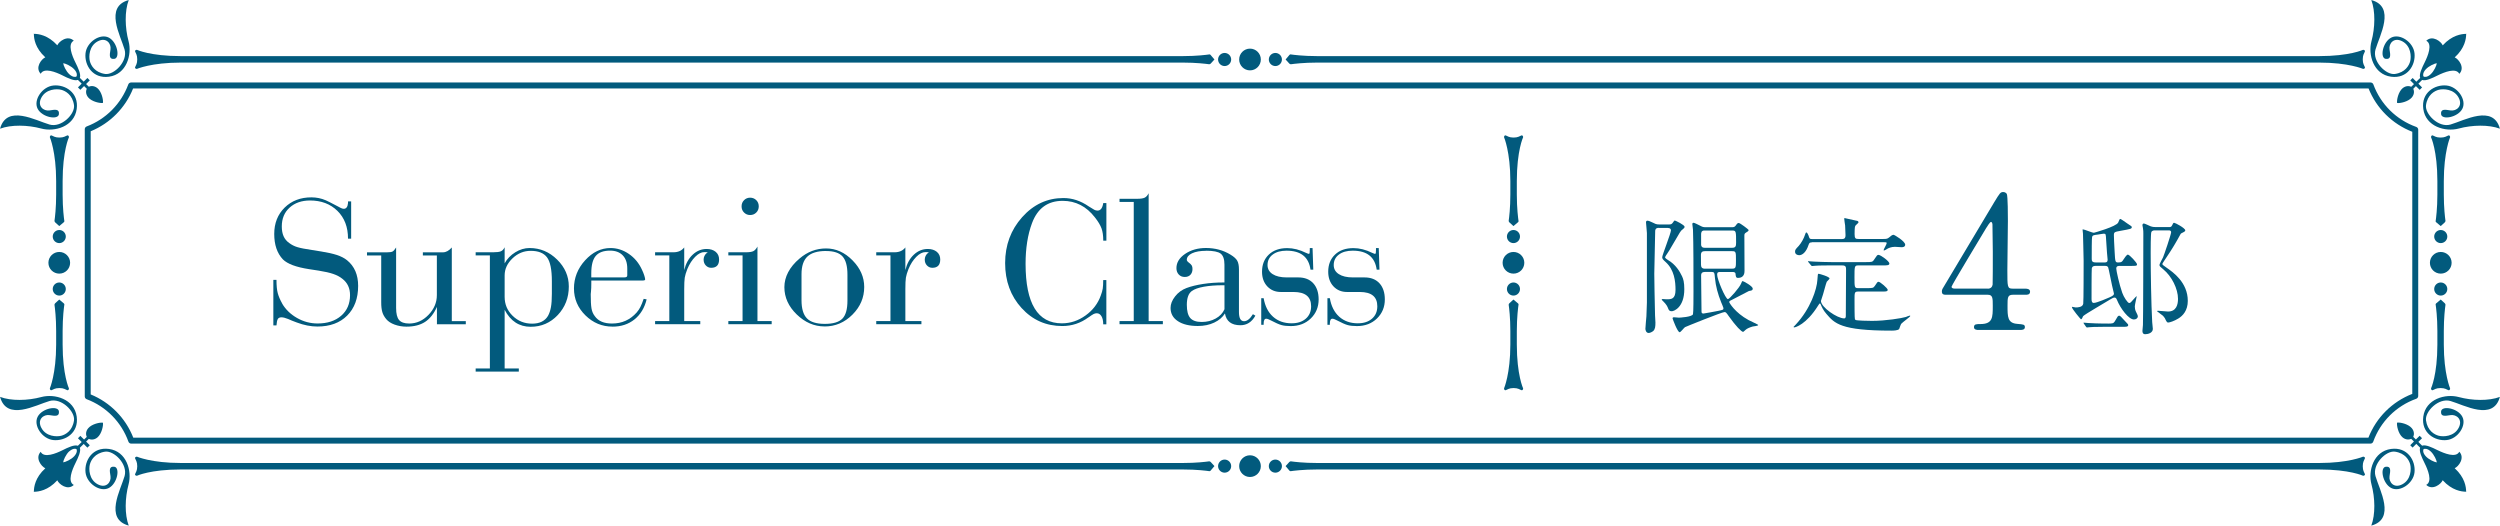 <?xml version="1.0" encoding="UTF-8"?><svg id="_レイヤー_2" xmlns="http://www.w3.org/2000/svg" viewBox="0 0 694.56 146.03"><defs><style>.cls-1{fill:#025a7d;stroke-width:0px;}</style></defs><g id="_レイヤー_1-2"><path class="cls-1" d="M78.4,84.36c.96,1.63,2.33,2.96,4.12,3.98,1.79,1.02,3.7,1.53,5.71,1.53,2.73,0,4.92-.72,6.56-2.15,1.64-1.43,2.46-3.34,2.46-5.73,0-1.94-.72-3.46-2.15-4.55-.68-.55-1.52-.99-2.51-1.33-.99-.34-2.34-.65-4.05-.92l-2.66-.41c-3.59-.55-6.01-1.45-7.28-2.71-1.61-1.71-2.41-4.06-2.41-7.06s.97-5.45,2.9-7.34c1.93-1.89,4.41-2.84,7.42-2.84,1.4,0,2.74.27,4.01.82.48.21,1.56.75,3.24,1.64l.77.41c.38.21.7.31.98.31.69,0,1.08-.53,1.18-1.59v-.46h.87v10.35h-.87c0-3.23-.98-5.8-2.95-7.73-1.96-1.92-4.5-2.88-7.61-2.88-2.32,0-4.21.66-5.66,1.97-1.45,1.31-2.18,3.06-2.18,5.24s.68,3.62,2.05,4.6c.68.51,1.44.9,2.28,1.15.84.26,2.18.52,4.02.79l2.56.41c1.74.27,3.19.6,4.36.97,1.16.38,2.12.87,2.87,1.48,2.05,1.67,3.07,4.04,3.07,7.11,0,3.48-1.02,6.23-3.05,8.26-2.03,2.03-4.79,3.04-8.27,3.04-1.84,0-3.76-.38-5.74-1.13l-1.33-.51-1.08-.46c-.75-.31-1.37-.46-1.84-.46s-.81.15-1,.46c-.19.31-.32.91-.38,1.79h-.87v-12.66h.87c0,1.6.12,2.84.36,3.72.24.88.65,1.84,1.23,2.86Z"/><path class="cls-1" d="M129.43,90.08h-8.04v-4.82c-.85,1.91-1.96,3.3-3.31,4.18-1.35.87-3.07,1.31-5.15,1.31-1.16,0-2.25-.19-3.28-.56-1.02-.37-1.8-.88-2.33-1.51-.53-.63-.9-1.29-1.1-1.97-.21-.68-.31-1.6-.31-2.76v-12.98h-3.95v-.87h5.58c.72,0,1.22-.07,1.51-.22.29-.14.62-.52,1-1.13v16.81c0,1.58.27,2.69.82,3.34.55.65,1.49.98,2.82.98,2.02,0,3.8-.8,5.35-2.4,1.55-1.6,2.33-3.43,2.33-5.49v-11.02h-3.89v-.87h5.58c.85,0,1.67-.45,2.46-1.35v20.46h3.89v.87Z"/><path class="cls-1" d="M144.14,102.37v.87h-11.99v-.87h3.95v-31.41h-3.95v-.87h4.87c.99,0,1.7-.09,2.13-.27.43-.18.78-.55,1.05-1.12v4.46c.68-1.24,1.67-2.26,2.95-3.06,1.28-.79,2.6-1.19,3.97-1.19,2.94,0,5.49,1.07,7.66,3.21,2.17,2.14,3.25,4.63,3.25,7.47,0,3.12-1.02,5.76-3.07,7.94-2.05,2.17-4.56,3.26-7.53,3.26-3.18,0-5.59-1.57-7.23-4.71v16.29h3.95ZM147.83,89.92c2.08,0,3.55-.72,4.41-2.15.38-.68.65-1.49.82-2.41.17-.92.26-2.17.26-3.74v-3.48c0-3.24-.45-5.46-1.36-6.66-.91-1.2-2.42-1.79-4.53-1.79-1.91,0-3.6.7-5.05,2.09-1.45,1.39-2.18,2.97-2.18,4.72v5.97c0,2.08.74,3.84,2.23,5.28,1.49,1.45,3.29,2.17,5.41,2.17Z"/><path class="cls-1" d="M170.17,90.74c-2.9,0-5.41-1.04-7.53-3.13-2.12-2.08-3.18-4.58-3.18-7.48s1.03-5.54,3.1-7.81c2.07-2.27,4.41-3.41,7.05-3.41,1.81,0,3.51.54,5.1,1.63,1.59,1.09,2.81,2.56,3.66,4.43.27.58.49,1.11.64,1.61.15.49.23.84.23,1.04s-.2.31-.61.31h-14.35v.82c0,.89-.03,1.6-.08,2.13-.05.53-.08.81-.08.85,0,1.81.07,3.13.21,3.95.14.82.44,1.54.92,2.15.96,1.37,2.54,2.05,4.77,2.05,2.77,0,5.05-1.02,6.87-3.07.41-.48.75-.98,1.02-1.51.27-.53.58-1.29.92-2.28l.82.15c-.58,2.37-1.71,4.23-3.38,5.57-1.67,1.34-3.71,2.01-6.1,2.01ZM174.27,76.55v-1.95c0-1.57-.42-2.79-1.26-3.66-.84-.87-2.01-1.31-3.51-1.31-1.81,0-3.13.48-3.97,1.45-.84.97-1.26,2.59-1.26,4.86v1.12h9.23c.51,0,.76-.17.76-.51Z"/><path class="cls-1" d="M199.78,72.09c0,1.54-.73,2.31-2.2,2.31-.58,0-1.08-.22-1.49-.65-.41-.43-.61-.98-.61-1.63,0-.35.08-.68.23-1.01.15-.33.38-.61.69-.86l.26-.16-.77-.05h-.21c-.82,0-1.67.43-2.54,1.3s-1.6,2-2.18,3.4c-.38.95-.61,1.76-.72,2.4-.1.65-.15,1.72-.15,3.22v8.84h4.46v.87h-12.55v-.87h3.95v-18.24h-3.95v-.87h5.07c1.33,0,2.34-.45,3.02-1.35v6.3c.44-1.81,1.23-3.24,2.36-4.29,1.13-1.06,2.42-1.58,3.89-1.58,1.02,0,1.85.27,2.49.79.63.53.95,1.24.95,2.13Z"/><path class="cls-1" d="M202.35,70.09h4.85c1,0,1.7-.11,2.11-.32.41-.21.79-.64,1.13-1.27v20.7h3.95v.87h-12.04v-.87h3.95v-18.24h-3.95v-.87ZM208.39,59.74c-.65,0-1.2-.23-1.67-.69s-.69-1.03-.69-1.72.23-1.26.69-1.72c.46-.46,1.02-.69,1.67-.69.68,0,1.26.23,1.72.69s.69,1.03.69,1.72-.23,1.26-.69,1.72c-.46.46-1.03.69-1.72.69Z"/><path class="cls-1" d="M229.09,90.69c-2.87,0-5.45-1.11-7.74-3.33-2.29-2.22-3.43-4.75-3.43-7.58s1.4-5.58,4.2-7.94c2.19-1.88,4.65-2.82,7.38-2.82s5.18,1.1,7.35,3.31c2.17,2.2,3.25,4.67,3.25,7.4,0,2.94-1.09,5.5-3.28,7.69-2.19,2.19-4.77,3.28-7.74,3.28ZM229.5,69.73c-2.36,0-4.08.51-5.18,1.54-1.09,1.02-1.64,2.66-1.64,4.92v7.23c0,2.32.5,4,1.49,5.02s2.65,1.54,4.97,1.54,3.91-.48,4.87-1.43c.96-.96,1.43-2.63,1.43-5.02v-7.23c0-2.36-.45-4.04-1.36-5.05-.91-1.01-2.43-1.51-4.59-1.51Z"/><path class="cls-1" d="M261.22,72.09c0,1.54-.73,2.31-2.2,2.31-.58,0-1.08-.22-1.49-.65-.41-.43-.61-.98-.61-1.63,0-.35.08-.68.23-1.01.15-.33.38-.61.69-.86l.26-.16-.77-.05h-.21c-.82,0-1.67.43-2.54,1.3s-1.6,2-2.18,3.4c-.38.95-.61,1.76-.72,2.4-.1.65-.15,1.72-.15,3.22v8.84h4.46v.87h-12.55v-.87h3.95v-18.24h-3.95v-.87h5.07c1.33,0,2.34-.45,3.02-1.35v6.3c.44-1.81,1.23-3.24,2.36-4.29,1.13-1.06,2.42-1.58,3.89-1.58,1.02,0,1.85.27,2.49.79.63.53.95,1.24.95,2.13Z"/><path class="cls-1" d="M302.41,88.16c-2.19,1.62-4.61,2.42-7.28,2.42-4.51,0-8.28-1.67-11.32-5.01-3.04-3.34-4.56-7.5-4.56-12.48s1.58-9.23,4.74-12.77c3.16-3.53,6.98-5.3,11.45-5.3,2.46,0,4.8.77,7.02,2.31.75.48,1.27.79,1.56.95.29.15.59.23.9.23.85,0,1.38-.7,1.59-2.1h.87v10.45h-.87c0-1.4-.16-2.54-.49-3.43-.33-.89-.93-1.9-1.82-3.02-2.36-3.07-5.35-4.61-8.97-4.61-4.13,0-6.97,2.06-8.51,6.19-1.2,3.21-1.79,6.98-1.79,11.31,0,11.02,3.36,16.53,10.09,16.53,2.36,0,4.55-.73,6.58-2.19,2.03-1.46,3.44-3.32,4.23-5.56.27-.71.45-1.35.54-1.91.08-.56.13-1.35.13-2.37h.87v12.3h-.87c0-.96-.16-1.71-.49-2.25-.33-.55-.76-.82-1.31-.82-.31,0-.61.08-.9.23-.29.15-.76.46-1.41.93Z"/><path class="cls-1" d="M311.02,55.23h4.92c.96,0,1.65-.1,2.08-.31.43-.21.79-.62,1.1-1.23v35.51h3.95v.87h-12.04v-.87h3.95v-33.1h-3.95v-.87Z"/><path class="cls-1" d="M335.1,69.68c-1.64,0-2.95.23-3.92.69-.97.46-1.46,1.07-1.46,1.82,0,.24.2.5.59.79.39.29.66.56.79.79.14.24.2.56.2.97,0,.65-.19,1.18-.56,1.59-.38.41-.91.62-1.59.62s-1.24-.23-1.67-.69c-.43-.46-.64-1.05-.64-1.77,0-1.54.8-2.85,2.41-3.95,1.6-1.09,3.54-1.64,5.79-1.64,2.53,0,4.8.61,6.81,1.84.96.58,1.59,1.15,1.9,1.72.31.56.46,1.38.46,2.43v11.79c0,1.71.47,2.56,1.42,2.56.84,0,1.66-.65,2.46-1.95l.68.41c-.99,1.78-2.38,2.66-4.15,2.66-2.49,0-3.93-1.09-4.3-3.28-.65,1.06-1.64,1.9-2.97,2.54-1.33.63-2.85.95-4.56.95-2.32,0-4.17-.44-5.53-1.33-1.37-.89-2.05-2.12-2.05-3.69,0-1.06.42-2.13,1.26-3.2.84-1.08,1.9-1.85,3.18-2.33,1.28-.48,2.82-.85,4.61-1.13,1.79-.27,3.66-.41,5.61-.41h.31v-4.95c0-1.51-.35-2.53-1.05-3.07-.7-.53-2.04-.8-4.02-.8ZM331.12,80.85c-.93.68-1.39,1.96-1.39,3.84,0,1.71.32,2.93.95,3.66.64.73,1.69,1.1,3.17,1.1s2.74-.32,3.89-.95c1.15-.63,1.97-1.49,2.45-2.59v-6.66h-.36c-2.09,0-3.89.14-5.38.41-1.49.27-2.6.67-3.32,1.18Z"/><path class="cls-1" d="M358.88,89.82c1.6,0,2.9-.42,3.89-1.27.99-.85,1.49-2,1.49-3.46,0-2.65-1.62-3.97-4.87-3.97h-3.54c-1.54,0-2.79-.52-3.77-1.56-.97-1.04-1.46-2.4-1.46-4.07,0-1.98.63-3.57,1.9-4.77,1.26-1.2,2.97-1.79,5.12-1.79,1.67,0,3.42.44,5.23,1.33.31.14.49.21.56.23.07.02.12.03.15.03.14,0,.22-.06.26-.19.03-.12.05-.43.05-.93v-.48h.77l.2,6h-.77c-.48-3.52-2.7-5.28-6.66-5.28-1.61,0-2.89.36-3.84,1.08-.96.72-1.44,1.69-1.44,2.92,0,1.06.47,1.9,1.41,2.51.94.61,2.25.92,3.92.92h3.23c1.78,0,3.16.55,4.15,1.63.99,1.09,1.49,2.59,1.49,4.49,0,2.11-.73,3.87-2.18,5.28-1.45,1.41-3.31,2.12-5.56,2.12-1.09,0-1.98-.1-2.66-.3-.68-.2-1.62-.62-2.82-1.25-.17-.1-.39-.21-.67-.32-.27-.12-.5-.18-.67-.18-.48,0-.72.46-.72,1.38v.31h-.67v-7.38h.67c.38,2.2,1.25,3.92,2.61,5.14,1.37,1.22,3.09,1.83,5.18,1.83Z"/><path class="cls-1" d="M377.27,89.82c1.6,0,2.9-.42,3.89-1.27.99-.85,1.49-2,1.49-3.46,0-2.65-1.62-3.97-4.87-3.97h-3.54c-1.54,0-2.79-.52-3.77-1.56-.97-1.04-1.46-2.4-1.46-4.07,0-1.98.63-3.57,1.9-4.77,1.26-1.2,2.97-1.79,5.12-1.79,1.67,0,3.42.44,5.23,1.33.31.14.49.21.56.23.07.02.12.03.15.03.14,0,.22-.06.26-.19.03-.12.05-.43.05-.93v-.48h.77l.2,6h-.77c-.48-3.52-2.7-5.28-6.66-5.28-1.61,0-2.89.36-3.84,1.08-.96.72-1.44,1.69-1.44,2.92,0,1.06.47,1.9,1.41,2.51.94.61,2.25.92,3.92.92h3.23c1.78,0,3.16.55,4.15,1.63.99,1.09,1.49,2.59,1.49,4.49,0,2.11-.73,3.87-2.18,5.28-1.45,1.41-3.31,2.12-5.56,2.12-1.09,0-1.98-.1-2.66-.3-.68-.2-1.62-.62-2.82-1.25-.17-.1-.39-.21-.67-.32-.27-.12-.5-.18-.67-.18-.48,0-.72.46-.72,1.38v.31h-.67v-7.38h.67c.38,2.2,1.25,3.92,2.61,5.14,1.37,1.22,3.09,1.83,5.18,1.83Z"/><path class="cls-1" d="M460.87,63.3c-.99,0-1.02.63-1.02.95,0,.25-.25,10.89-.25,11.8,0,.39.11,8.53.21,11.56,0,.32.11,1.73.11,2.01,0,1.06-.07,1.83-.6,2.33-.32.28-.92.56-1.27.56-.74,0-.92-.85-.92-1.16,0-.56.25-2.96.28-3.45.04-.67.14-3.73.14-3.84v-19.31c0-.39-.25-2.71-.25-2.96,0-.14,0-.49.46-.49.39,0,1.9.81,2.22.92.32.11.63.14,1.06.14h2.64c.46,0,.77-.04,1.09-.53.28-.46.39-.56.56-.56.11,0,2.68,1.2,2.68,1.73,0,.28-.11.39-.63.81-.46.32-.53.49-2.71,4.23-.81,1.41-.99,1.69-1.48,2.43-.11.14-.6.88-.6.99,0,.25.53.6.81.78,2.15,1.23,3.31,3.24,3.91,4.51.35.74.63,1.62.63,3.59,0,5.04-2.85,6.13-3.49,6.13s-.81-.25-1.06-.92c-.14-.35-.39-.95-1.34-1.87-.04-.04-.39-.35-.39-.42,0-.14.18-.18.32-.18.18,0,.88.07,1.02.07,1.3,0,2.5,0,2.5-2.64,0-2.36-.35-5.53-2.71-7.68-.74-.67-.99-.92-.99-1.37,0-.6,2.43-6.66,2.43-7.5,0-.21-.14-.63-.85-.63h-2.54ZM481.31,63.12c.28,0,.63-.04.92-.46.42-.6.53-.7.85-.7.39,0,2.61,1.73,2.68,1.87,0,.04.04.11.04.14,0,.21-.28.39-.85.74-.28.18-.32.42-.32.77,0,1.55.04,8.31.04,9.69,0,.49,0,2.04-1.8,2.04-.6,0-.63-.42-.7-1.16-.04-.49-.6-.49-.88-.49h-3.42c-.49,0-.81.07-.81.74,0,1.3,2.33,6.8,2.99,6.8.46,0,3.21-3.21,3.63-4.23.28-.7.32-.77.49-.77s2.78,1.37,2.78,2.08c0,.49-.25.53-1.06.67-.46.21-4.02,2.11-4.76,2.47-.6.28-.7.35-.7.63,0,.14,1.55,2.89,5.36,4.97.42.25,2.68,1.23,2.68,1.37,0,.28-1.3.35-1.52.42-.67.18-1.62.56-1.97.92-.53.49-.6.56-.74.56-.39,0-1.97-1.55-3.88-4.26-.78-1.13-.88-1.23-1.27-1.23-.67,0-10.82,4.09-10.96,4.19-.28.18-1.2,1.41-1.48,1.41-.6,0-1.97-3.73-1.97-3.84,0-.28.21-.32.35-.32s1.2.11,1.41.11,3.66-.18,3.91-.95c.14-.49.14-5.18.14-6.24,0-5.46,0-13.39-.14-17.23,0-.25-.18-1.37-.18-1.59s.14-.35.35-.35c.25,0,1.3.56,1.73.77.35.18.77.46,1.41.46h7.65ZM481.27,74.64c1.02,0,1.02-.42,1.02-2.36,0-2.25,0-2.5-1.06-2.5h-7.58c-.67,0-1.09.21-1.09,1.09,0,2.75,0,3.06.14,3.31.21.46.7.46.92.46h7.65ZM473.49,64.04c-.88,0-.88.74-.88,1.13v2.89c.11.78.74.78,1.02.78h7.61c.92,0,1.09-.42,1.09-1.37,0-3.03,0-3.42-.95-3.42h-7.89ZM473.63,75.56c-1.02,0-1.02.67-1.02,1.02,0,1.41.11,8.31.11,9.9,0,.39.07.63.53.63.21,0,3.56-.63,4.09-.74,1.34-.28,1.48-.28,1.48-.78,0-.11-.56-1.44-.63-1.59-.95-2.36-1.52-4.51-1.73-6.73-.14-1.55-.14-1.73-1.06-1.73h-1.76Z"/><path class="cls-1" d="M508.64,73.73c-3.1,0-4.09.07-4.44.11-.14,0-.63.07-.74.07-.14,0-.21-.07-.32-.21l-.67-.81c-.14-.18-.18-.18-.18-.25,0-.04.07-.07.14-.07.25,0,1.34.11,1.55.11,1.73.07,3.17.14,4.83.14h9.55c1.52,0,1.87,0,2.25-.6.85-1.27.92-1.41,1.27-1.41.6,0,3.03,1.76,3.03,2.4,0,.53-.63.53-1.9.53h-6.8c-.99,0-.99.35-.99,3.28,0,2.75,0,3.03.99,3.03h2.43c1.52,0,1.83,0,2.22-.6.67-1.02.74-1.16,1.06-1.16.42,0,2.54,1.8,2.54,2.25,0,.21-.21.39-.53.42-.35.04-.42.04-1.3.04h-6.31c-1.09,0-1.09.21-1.09,2.33,0,1.2,0,5.18.11,5.36.14.28.42.28.85.32.28.04,2.11.14,3.91.14,3.81,0,8.28-.74,9.41-1.09.18-.07.92-.39,1.09-.39.04,0,.11,0,.11.14,0,.21-2.15,1.73-2.5,2.15-.14.18-.49,1.23-.56,1.41-.25.46-1.66.49-2.15.49-14.13,0-15.82-2.01-18.11-4.69-.88-1.02-1.27-1.9-1.52-2.54-.07-.21-.14-.32-.25-.32-.14,0-.21.14-.53.63-3.28,5.25-6.34,6.02-6.59,6.02-.14,0-.21-.07-.21-.14,0-.04.53-.56.6-.63,4.12-4.4,5.88-9.86,6.02-12.4.11-1.59.11-1.73.35-1.73.21,0,3.03.81,3.03,1.3,0,.21-.7.77-.77.92-.25.53-.85,2.96-1.02,3.45,0,.04-.6,1.8-.6,1.87,0,1.76,4.54,4.86,6.45,4.86.46,0,.46-.49.46-.74,0-1.97.07-10.82.07-12.61,0-.88,0-1.37-1.06-1.37h-3.17ZM503.36,67.35c-.46,0-.67.04-.88.63-.67,2.11-1.76,2.92-2.61,2.92-.56,0-1.16-.28-1.16-.99,0-.49.14-.67,1.02-1.59.7-.78,1.44-2.11,1.76-3.14.14-.42.21-.6.35-.6.25,0,.53.56.74,1.23.14.53.35.6.81.6h8.39c.85,0,.95-.49.95-1.09,0-.56-.07-2.11-.11-2.68-.04-.28-.25-1.59-.25-1.87,0-.18.11-.18.14-.18s2.4.53,3.59.81c.11.04.25.21.25.35,0,.18-.81.81-.92,1.02-.18.32-.18,1.87-.18,2.25,0,1.27.28,1.37,1.09,1.37h6.91c.95,0,1.13-.07,1.59-.42.46-.39.85-.74,1.23-.74.25,0,3.24,1.8,3.24,2.75,0,.7-.81.7-1.02.7-.25,0-1.52-.11-1.83-.11-1.06,0-1.8.39-2.01.49-.18.11-.85.53-1.02.53-.07,0-.11-.04-.11-.11,0-.28.85-1.59.85-1.94,0-.25-.21-.25-.71-.25h-20.12Z"/><path class="cls-1" d="M562.77,80.2c.31,0,1.23.05,1.23.82,0,.87-.77.87-1.23.87h-3.54c-1.49,0-1.49.82-1.49,3.02,0,3.13,0,4.87,2.72,5.07,1.69.15,2.1.15,2.1.92s-.92.77-1.38.77h-11.53c-.41,0-1.23-.05-1.23-.77,0-.87.67-.87,1.74-.87,3.48,0,3.48-1.84,3.48-5.07,0-2.1,0-3.07-1.38-3.07h-11.53c-.61,0-1.23,0-1.23-.92,0-.51.1-.67,1.02-2.15,1.13-1.9,13.22-22.08,13.53-22.65,1.54-2.51,1.69-2.82,2.51-2.82.31,0,.72.15.97.51.31.56.31,6.4.31,7.53,0,1.95-.15,11.53-.15,13.68,0,4.61,0,5.12,1.43,5.12h3.64ZM552.27,80.2c.82,0,1.23-.51,1.33-1.13.05-.46.05-6.1.05-9.12,0-.72-.1-7.48-.1-7.58,0-.15-.1-.72-.41-.72-.26,0-1.08,1.28-1.38,1.79-1.08,1.84-9.58,15.83-9.58,16.24,0,.31.31.51,1.02.51h9.07Z"/><path class="cls-1" d="M588.97,73.87c-.42,0-1.02,0-1.02.74,0,.53.81,4.33,1.66,6.73.42,1.2,1.51,2.85,1.94,2.85.32,0,.46-.18,1.73-1.62.21-.25.35-.32.35-.21,0,.04-.53,2.33-.53,2.78s.07.92.28,1.37c.32.63.56,1.13.56,1.37,0,.53-.49.88-1.09.88-1.44,0-3.74-3.03-4.72-5.46-.11-.28-.28-.63-.67-.63-.28,0-.63.18-1.2.53-1.16.74-7.01,4.09-7.5,4.62-.18.21-.28.88-.63.88-.07,0-2.5-2.89-2.5-3.35,0-.04.04-.11.07-.11.07,0,.81.18.99.18.6,0,1.9-.07,2.08-1.02.11-.49.11-10.39.11-11.98,0-1.23-.18-7.19-.18-7.5,0-.18-.11-.99-.11-1.09,0-.07.04-.11.07-.11.46,0,2.54.95,3.07.95.07,0,6.27-1.73,6.76-2.85.35-.88.39-.99.6-.99.18,0,1.62,1.06,1.94,1.27,1.09.7,1.23.81,1.23.99,0,.49-.32.53-3.03,1.02-1.73.32-1.94.35-1.94,1.2,0,.39.07,2.61.21,4.76.14,2.68.18,2.85.99,2.85.92,0,1.09-.21,1.41-.74.28-.42.92-1.44,1.27-1.44.46,0,2.54,2.29,2.54,2.68,0,.46-.18.46-1.87.46h-2.85ZM585.59,89.9c1.3,0,1.58-.04,1.94-.6.81-1.41.88-1.59,1.23-1.59.25,0,.32.04,2.33,2.25.11.11.18.21.18.35,0,.49-.6.49-1.62.49h-5.39c-2.36,0-3.42.07-3.81.11-.11,0-.56.07-.63.07-.11,0-.21-.11-.28-.21l-.56-.81q-.14-.18-.14-.25c0-.07.04-.07.11-.07.21,0,1.13.11,1.34.11,1.34.07,2.68.14,4.12.14h1.2ZM582.24,73.87c-.32,0-.95,0-1.09.7-.07.35-.07,7.96-.07,8.53s.11,1.06.63,1.06c.85,0,4.05-1.41,4.3-1.52,1.06-.46,1.3-.7,1.3-1.06,0-.07-.42-1.9-.53-2.25-.21-.85-.95-4.83-1.09-5.07-.21-.39-.56-.39-.99-.39h-2.47ZM584.6,72.92c.46,0,.95,0,.95-.78,0-.18-.04-.42-.18-1.97-.07-.85-.18-2.75-.25-3.7-.07-1.37-.07-1.55-.63-1.55-.21,0-1.41.21-1.66.25-1.16.14-1.45.18-1.59.63-.11.28-.11,4.47-.11,6.02,0,.6.04,1.09,1.09,1.09h2.36ZM602.64,63.09c.39,0,.63-.04.85-.53.18-.46.32-.67.53-.67.28,0,3.1,1.48,3.1,2.11,0,.32-.53.53-.67.6-.42.18-.56.28-.67.49-1.16,2.15-2.4,4.23-3.77,6.24-.21.32-1.27,1.87-1.27,2.01,0,.21.46.53,1.27,1.09,1.66,1.16,5.81,4.02,5.81,9.16,0,2.68-1.37,4.16-2.68,4.93-1.09.67-2.36,1.09-2.78,1.09-.25,0-.42-.21-.56-.49-.32-.7-.39-.85-.85-1.37-.25-.25-1.69-1.23-1.69-1.3,0-.11.32-.11.35-.11.39,0,2.29.21,2.71.21,2.33,0,2.78-1.94,2.78-3.52,0-2.78-1.73-6.27-4.09-8.21-.81-.67-1.06-.85-1.06-1.23,0-.28.81-1.69.99-2.08.25-.53,2.25-6.41,2.25-6.98,0-.53-.46-.53-.67-.53h-3.77c-.32,0-.85,0-1.06.49-.18.46-.18,4.86-.18,5.67,0,5.53.14,14.09.42,19.31,0,.25.18,1.59.18,1.9,0,1.06-1.23,1.48-2.11,1.48-.32,0-.78-.07-.78-.95,0-.07.14-1.48.14-1.62.07-.99.11-23.01.11-25.37,0-.32,0-1.09-.11-1.55-.07-.32-.14-.67-.14-.78,0-.18.07-.49.39-.49.25,0,1.51.63,1.8.74.63.25,1.13.25,1.41.25h3.8Z"/><path class="cls-1" d="M677.21,125.07c-1.55-.78-3.31-1.61-4.29-1.25l-1.05-1.04,1.03-1.04-.66-.67-1.05,1.03-.73-.73c.24-.54.37-1.49-.41-2.42-1.01-1.19-3.29-1.67-4.05-1.53-.02-.02-.03-.04-.03-.04,0,.02,0,.03,0,.04-.01,0-.03,0-.04,0,0,0,.01.01.03.03-.13.77.34,3.05,1.52,4.05.93.79,1.89.65,2.42.42l.75.74-1.03,1.03.66.66,1.03-1.03,1.06,1.06c-.36.99.48,2.74,1.24,4.29.89,1.77,2.27,5.11.45,6.04,1.73,1.65,4.13-.21,4.58-1.29,2.58,2.85,5.23,3.18,6.47,3.19.02.01.03.03.05.05,0-.02,0-.04,0-.05h.05s-.04-.04-.06-.05c-.01-1.25-.33-3.88-3.18-6.48,1.06-.45,2.93-2.85,1.28-4.58-.92,1.82-4.25.44-6.04-.44ZM677,128.43s.03.03.03.03c0,0-.02,0-.03,0,0,0,0,.02,0,.02,0,0,0,0-.02-.02-.5-.03-2.17-.73-3.06-1.72-.87-.97-.75-1.74-.6-1.94,0,0,0,0,0,0,.01,0,.02,0,.02,0,0,0,.01-.01.01-.02h0c.21-.14.97-.26,1.94.62.98.89,1.69,2.55,1.72,3.06Z"/><path class="cls-1" d="M658.8,146.03c1.18-3.1,1.06-7.72.05-11.46-1-3.73.55-9.18,5.43-9.84,4.58-.63,6.88,3.24,6.53,6.51-.33,3.1-4.06,5.59-6.47,4.34-2.42-1.25-3.21-5.73-1.5-5.91,1.46-.15,1.3,1.01,1.03,2.63-.25,1.62,1.2,3.52,3.59,2.23,2.39-1.29,2.47-4.21,2.16-5.48-.31-1.22-1.39-3.16-4.26-3.57-2.45-.34-6.35,3.48-5.39,6.8,1.1,3.82,5.7,11.9-1.17,13.75Z"/><path class="cls-1" d="M694.56,110.26c-3.11,1.18-7.72,1.06-11.46.05-3.74-1.01-9.18.55-9.85,5.42-.64,4.58,3.24,6.88,6.51,6.53,3.1-.33,5.59-4.05,4.34-6.47-1.25-2.42-5.73-3.2-5.91-1.49-.15,1.47,1.01,1.3,2.63,1.03,1.62-.25,3.52,1.21,2.23,3.58-1.29,2.39-4.21,2.48-5.48,2.16-1.22-.31-3.16-1.39-3.57-4.27-.34-2.45,3.48-6.35,6.79-5.39,3.82,1.1,11.9,5.7,13.75-1.17Z"/><path class="cls-1" d="M358.55,130.91c.74-.11,3.49-.48,7.4-.48h278.37c8.5,0,12.2,1.75,12.2,1.75.28.02.61-.2.51-.46-.2-.55-.6-.92-.6-2.19s.4-1.64.6-2.19c.1-.26-.23-.49-.51-.47,0,0-4.02,1.76-12.2,1.76h-278.37c-3.73,0-6.4-.33-7.29-.46-.21-.03-.46.19-.46.19l-1.03,1.13,1.07,1.27s.17.16.3.15Z"/><path class="cls-1" d="M352.51,129.5c0-1,.81-1.82,1.82-1.82s1.82.82,1.82,1.82-.81,1.82-1.82,1.82-1.82-.81-1.82-1.82Z"/><path class="cls-1" d="M344.27,129.5c0-1.66,1.35-3.01,3.01-3.01s3.01,1.35,3.01,3.01-1.35,3.02-3.01,3.02-3.01-1.35-3.01-3.02Z"/><path class="cls-1" d="M676.68,84.6c.11.75.48,3.49.48,7.4,0,15.37,0,2.62,0,3.7,0,8.5-1.76,12.2-1.76,12.2-.02.28.2.61.46.51.55-.2.92-.6,2.19-.6s1.64.4,2.19.6c.26.1.49-.23.46-.51,0,0-1.75-4.02-1.75-12.2,0-1.1,0,11.66,0-3.7,0-3.73.33-6.4.46-7.29.03-.21-.19-.46-.19-.46l-1.13-1.03-1.27,1.07s-.17.17-.15.3Z"/><path class="cls-1" d="M678.1,78.48c1.01,0,1.82.82,1.82,1.82s-.81,1.82-1.82,1.82-1.82-.82-1.82-1.82.81-1.82,1.82-1.82Z"/><path class="cls-1" d="M678.1,70c1.67,0,3.02,1.35,3.02,3.01s-1.35,3.01-3.02,3.01-3.01-1.35-3.01-3.01,1.35-3.01,3.01-3.01Z"/><path class="cls-1" d="M11.31,125.52c-1.65,1.73.21,4.12,1.28,4.58-2.85,2.59-3.17,5.23-3.18,6.48-.02.01-.04.04-.06.05h.05s0,.04,0,.05c.01-.02.03-.04.05-.05,1.24-.02,3.88-.34,6.47-3.19.45,1.07,2.85,2.93,4.58,1.29-1.82-.93-.44-4.26.45-6.04.76-1.55,1.6-3.3,1.24-4.29l1.06-1.06,1.03,1.03.66-.66-1.02-1.03.74-.74c.53.23,1.49.37,2.42-.42,1.18-1,1.65-3.28,1.52-4.05.02-.02.03-.03.03-.03-.01,0-.03,0-.04,0,0,0,0-.02,0-.04,0,0-.01.01-.03.04-.76-.14-3.04.34-4.05,1.53-.78.92-.66,1.88-.41,2.42l-.74.73-1.04-1.03-.66.67,1.03,1.04-1.05,1.04c-.98-.36-2.74.47-4.29,1.25-1.79.89-5.12,2.27-6.04.44ZM19.28,125.38c.97-.87,1.74-.75,1.95-.61h0s.01,0,.01.01c0,0,0,0,.02,0,0,0-.01,0-.01,0,.15.21.27.97-.6,1.94-.89.99-2.56,1.69-3.06,1.72-.02.02-.03.02-.03.02,0,0,0-.01,0-.02-.01,0-.03,0-.03,0,0,0,0,0,.03-.03.03-.51.73-2.17,1.71-3.06Z"/><path class="cls-1" d="M35.77,146.03c-1.18-3.1-1.06-7.72-.05-11.46,1-3.73-.55-9.18-5.43-9.84-4.59-.63-6.88,3.24-6.53,6.51.33,3.1,4.06,5.59,6.47,4.34,2.42-1.25,3.2-5.73,1.5-5.91-1.47-.15-1.3,1.01-1.03,2.63.25,1.62-1.2,3.52-3.58,2.23-2.39-1.29-2.48-4.21-2.16-5.48.31-1.22,1.39-3.16,4.26-3.57,2.45-.34,6.35,3.48,5.39,6.8-1.1,3.82-5.7,11.9,1.17,13.75Z"/><path class="cls-1" d="M0,110.26c3.1,1.18,7.72,1.06,11.46.05,3.74-1.01,9.18.55,9.85,5.42.63,4.58-3.25,6.88-6.51,6.53-3.1-.33-5.59-4.05-4.34-6.47,1.25-2.42,5.73-3.2,5.91-1.49.15,1.47-1.01,1.3-2.63,1.03-1.62-.25-3.52,1.21-2.23,3.58,1.29,2.39,4.21,2.48,5.48,2.16,1.22-.31,3.16-1.39,3.57-4.27.34-2.45-3.48-6.35-6.8-5.39-3.82,1.1-11.9,5.7-13.75-1.17Z"/><path class="cls-1" d="M336.02,130.91c-.75-.11-3.49-.48-7.4-.48H50.24c-8.5,0-12.2,1.75-12.2,1.75-.28.02-.61-.2-.51-.46.2-.55.6-.92.6-2.19s-.4-1.64-.6-2.19c-.1-.26.23-.49.51-.47,0,0,4.02,1.76,12.2,1.76h278.38c3.73,0,6.4-.33,7.29-.46.21-.03.46.19.46.19l1.03,1.13-1.07,1.27s-.17.16-.3.15Z"/><path class="cls-1" d="M342.05,129.5c0-1-.81-1.82-1.82-1.82s-1.82.82-1.82,1.82.81,1.82,1.82,1.82,1.82-.81,1.82-1.82Z"/><path class="cls-1" d="M17.88,84.6c-.11.75-.48,3.49-.48,7.4,0,15.37,0,2.62,0,3.7,0,8.5,1.75,12.2,1.75,12.2.03.28-.2.61-.46.51-.55-.2-.92-.6-2.19-.6s-1.64.4-2.19.6c-.26.1-.49-.23-.46-.51,0,0,1.75-4.02,1.75-12.2,0-1.1,0,11.66,0-3.7,0-3.73-.33-6.4-.46-7.29-.03-.21.19-.46.19-.46l1.13-1.03,1.27,1.07s.17.17.15.3Z"/><path class="cls-1" d="M16.47,78.48c-1.01,0-1.82.82-1.82,1.82s.81,1.82,1.82,1.82,1.81-.82,1.81-1.82-.81-1.82-1.81-1.82Z"/><path class="cls-1" d="M16.47,70c-1.67,0-3.02,1.35-3.02,3.01s1.35,3.01,3.02,3.01,3.01-1.35,3.01-3.01-1.35-3.01-3.01-3.01Z"/><path class="cls-1" d="M683.26,20.51c1.65-1.73-.21-4.12-1.28-4.57,2.85-2.59,3.17-5.23,3.18-6.47.02-.02.04-.04.06-.06-.02,0-.04,0-.05,0,0-.01,0-.04,0-.05-.01.02-.03.04-.05.05-1.24.02-3.89.34-6.47,3.19-.45-1.07-2.85-2.93-4.58-1.28,1.82.93.44,4.26-.45,6.04-.77,1.55-1.6,3.3-1.24,4.29l-1.06,1.05-1.03-1.03-.66.66,1.03,1.03-.75.74c-.53-.23-1.49-.36-2.42.42-1.18,1-1.65,3.28-1.52,4.05-.02.01-.03.03-.03.03.01,0,.03,0,.04,0,0,0,0,.02,0,.04,0,0,.01,0,.03-.03.76.13,3.04-.34,4.05-1.53.78-.93.65-1.89.41-2.42l.73-.74,1.05,1.04.66-.67-1.03-1.04,1.05-1.04c.98.36,2.74-.47,4.29-1.25,1.79-.88,5.12-2.26,6.04-.44ZM675.28,20.65c-.97.88-1.74.76-1.94.61h0s-.01,0-.01-.01c0,0,0,0-.02-.01,0,0,.01,0,0,0-.15-.21-.27-.97.6-1.95.89-.99,2.56-1.69,3.06-1.72.02-.02.02-.03.02-.03,0,0,0,.01,0,.03.01,0,.03,0,.03,0,0,0,0,0-.03.03-.03.51-.73,2.17-1.72,3.05Z"/><path class="cls-1" d="M658.8,0c1.18,3.1,1.06,7.72.05,11.46-1,3.73.55,9.18,5.43,9.85,4.58.63,6.88-3.25,6.53-6.52-.33-3.1-4.06-5.59-6.47-4.34-2.42,1.25-3.21,5.73-1.5,5.91,1.46.15,1.3-1,1.03-2.63-.25-1.63,1.2-3.52,3.59-2.23,2.39,1.29,2.47,4.21,2.16,5.48-.31,1.22-1.39,3.16-4.26,3.57-2.45.34-6.35-3.48-5.39-6.79,1.1-3.82,5.7-11.9-1.17-13.75Z"/><path class="cls-1" d="M694.56,35.76c-3.11-1.17-7.72-1.06-11.46-.05-3.74,1.01-9.18-.54-9.85-5.43-.64-4.58,3.24-6.88,6.51-6.52,3.1.33,5.59,4.05,4.34,6.46-1.25,2.42-5.73,3.2-5.91,1.49-.15-1.46,1.01-1.3,2.63-1.03,1.62.25,3.52-1.21,2.23-3.58-1.29-2.39-4.21-2.48-5.48-2.16-1.22.31-3.16,1.39-3.57,4.27-.34,2.45,3.48,6.35,6.79,5.39,3.82-1.1,11.9-5.7,13.75,1.17Z"/><path class="cls-1" d="M358.55,15.11c.74.11,3.49.48,7.4.48h278.37c8.5,0,12.2-1.75,12.2-1.75.28-.02.61.2.51.46-.2.55-.6.91-.6,2.19s.4,1.64.6,2.19c.1.27-.23.49-.51.46,0,0-4.02-1.75-12.2-1.75h-278.37c-3.73,0-6.4.34-7.29.46-.21.03-.46-.19-.46-.19l-1.03-1.13,1.07-1.27s.17-.17.3-.15Z"/><path class="cls-1" d="M352.51,16.53c0,1,.81,1.82,1.82,1.82s1.82-.82,1.82-1.82-.81-1.82-1.82-1.82-1.82.82-1.82,1.82Z"/><path class="cls-1" d="M344.27,16.53c0,1.66,1.35,3.02,3.01,3.02s3.01-1.35,3.01-3.02-1.35-3.02-3.01-3.02-3.01,1.35-3.01,3.02Z"/><path class="cls-1" d="M676.68,61.43c.11-.75.48-3.49.48-7.4,0-15.37,0-2.63,0-3.7,0-8.5-1.76-12.2-1.76-12.2-.02-.28.2-.61.46-.51.55.2.92.6,2.19.6s1.64-.4,2.19-.6c.26-.1.49.23.46.51,0,0-1.75,4.02-1.75,12.2,0,1.1,0-11.66,0,3.7,0,3.73.33,6.4.46,7.29.03.21-.19.46-.19.46l-1.13,1.03-1.27-1.07s-.17-.17-.15-.3Z"/><path class="cls-1" d="M678.1,67.54c1.01,0,1.82-.82,1.82-1.82s-.81-1.82-1.82-1.82-1.82.82-1.82,1.82.81,1.82,1.82,1.82Z"/><path class="cls-1" d="M17.35,20.95c1.55.78,3.31,1.62,4.29,1.25l1.05,1.04-1.03,1.04.66.67,1.04-1.04.74.74c-.24.53-.37,1.49.41,2.42,1.01,1.19,3.28,1.66,4.05,1.53.02.02.03.03.03.03,0-.01,0-.03,0-.04.01,0,.03,0,.04,0,0,0-.01-.02-.03-.03.13-.77-.34-3.05-1.52-4.05-.93-.78-1.89-.65-2.42-.42l-.74-.74,1.02-1.03-.66-.66-1.03,1.03-1.06-1.05c.36-.99-.48-2.74-1.24-4.29-.89-1.78-2.27-5.11-.45-6.04-1.73-1.65-4.13.21-4.58,1.28-2.59-2.85-5.23-3.18-6.47-3.19-.02-.01-.03-.03-.05-.05,0,.02,0,.04,0,.05-.01,0-.04,0-.05,0,.01.02.03.04.06.06.01,1.25.33,3.88,3.18,6.47-1.07.45-2.93,2.85-1.28,4.57.92-1.82,4.25-.44,6.04.44ZM17.56,17.6s-.03-.03-.03-.03c0,0,.02,0,.03,0,0-.01,0-.02,0-.03,0,0,0,0,.03.03.5.03,2.17.73,3.06,1.72.88.97.75,1.74.6,1.95,0,0,.01,0,.01,0-.01,0-.02,0-.02.01,0,0-.01.01-.01.02h0c-.21.14-.97.26-1.95-.62-.98-.89-1.69-2.55-1.71-3.05Z"/><path class="cls-1" d="M35.77,0c-1.18,3.1-1.06,7.72-.05,11.46,1,3.73-.55,9.18-5.43,9.85-4.59.63-6.88-3.25-6.53-6.52.33-3.1,4.06-5.59,6.47-4.34,2.42,1.25,3.2,5.73,1.5,5.91-1.47.15-1.3-1-1.03-2.63.25-1.63-1.2-3.52-3.58-2.23-2.39,1.29-2.48,4.21-2.16,5.48.31,1.22,1.39,3.16,4.26,3.57,2.45.34,6.35-3.48,5.39-6.79-1.1-3.82-5.7-11.9,1.17-13.75Z"/><path class="cls-1" d="M0,35.76c3.1-1.17,7.72-1.06,11.46-.05,3.74,1.01,9.18-.54,9.85-5.43.63-4.58-3.25-6.88-6.51-6.52-3.1.33-5.59,4.05-4.34,6.46,1.25,2.42,5.73,3.2,5.91,1.49.15-1.46-1.01-1.3-2.63-1.03-1.62.25-3.52-1.21-2.23-3.58,1.29-2.39,4.21-2.48,5.48-2.16,1.22.31,3.16,1.39,3.57,4.27.34,2.45-3.48,6.35-6.8,5.39-3.82-1.1-11.9-5.7-13.75,1.17Z"/><path class="cls-1" d="M336.02,15.11c-.75.11-3.49.48-7.4.48H50.24c-8.5,0-12.2-1.75-12.2-1.75-.28-.02-.61.2-.51.46.2.55.6.91.6,2.19s-.4,1.64-.6,2.19c-.1.27.23.49.51.46,0,0,4.02-1.75,12.2-1.75h278.38c3.73,0,6.4.34,7.29.46.21.03.46-.19.46-.19l1.03-1.13-1.07-1.27s-.17-.17-.3-.15Z"/><path class="cls-1" d="M342.05,16.53c0,1-.81,1.82-1.82,1.82s-1.82-.82-1.82-1.82.81-1.82,1.82-1.82,1.82.82,1.82,1.82Z"/><path class="cls-1" d="M17.88,61.43c-.11-.74-.48-3.49-.48-7.4,0-15.37,0-2.62,0-3.7,0-8.5,1.75-12.2,1.75-12.2.03-.28-.2-.61-.46-.51-.55.2-.92.6-2.19.6s-1.64-.4-2.19-.6c-.26-.1-.49.23-.46.51,0,0,1.75,4.02,1.75,12.2,0,1.1,0-11.66,0,3.7,0,3.73-.33,6.4-.46,7.29-.03.21.19.46.19.46l1.13,1.03,1.27-1.07s.17-.17.15-.3Z"/><path class="cls-1" d="M16.47,67.54c-1.01,0-1.82-.82-1.82-1.82s.81-1.82,1.82-1.82,1.81.82,1.81,1.82-.81,1.82-1.81,1.82Z"/><path class="cls-1" d="M658.57,123.25H36.46c-.35,0-.66-.22-.78-.55-1.96-5.44-6.18-9.74-11.6-11.79-.32-.12-.53-.43-.53-.77V35.9c0-.34.21-.65.53-.77,5.36-2.03,9.57-6.29,11.56-11.67.12-.32.43-.54.77-.54h622.2c.35,0,.65.22.77.54,2.03,5.52,6.37,9.82,11.91,11.8.33.12.55.43.55.78v73.97c0,.35-.22.66-.55.78-5.58,2-9.94,6.34-11.95,11.92-.12.33-.43.54-.78.54ZM37.03,121.6h620.97c2.19-5.6,6.59-9.99,12.19-12.17V36.61c-5.56-2.16-9.94-6.5-12.15-12.04H36.98c-2.15,5.4-6.4,9.69-11.78,11.9v73.11c5.43,2.23,9.69,6.56,11.83,12.02Z"/><path class="cls-1" d="M421.89,84.6c-.11.75-.48,3.49-.48,7.4,0,15.37,0,2.62,0,3.7,0,8.5,1.75,12.2,1.75,12.2.03.28-.2.61-.46.51-.55-.2-.92-.6-2.19-.6s-1.64.4-2.19.6c-.26.1-.49-.23-.46-.51,0,0,1.75-4.02,1.75-12.2,0-1.1,0,11.66,0-3.7,0-3.73-.33-6.4-.46-7.29-.03-.21.19-.46.19-.46l1.13-1.03,1.27,1.07s.17.17.15.3Z"/><path class="cls-1" d="M420.48,78.48c-1.01,0-1.82.82-1.82,1.82s.81,1.82,1.82,1.82,1.81-.82,1.81-1.82-.81-1.82-1.81-1.82Z"/><path class="cls-1" d="M420.48,70c-1.67,0-3.02,1.35-3.02,3.01s1.35,3.01,3.02,3.01,3.01-1.35,3.01-3.01-1.35-3.01-3.01-3.01Z"/><path class="cls-1" d="M421.89,61.43c-.11-.74-.48-3.49-.48-7.4,0-15.37,0-2.62,0-3.7,0-8.5,1.75-12.2,1.75-12.2.03-.28-.2-.61-.46-.51-.55.2-.92.6-2.19.6s-1.64-.4-2.19-.6c-.26-.1-.49.23-.46.51,0,0,1.75,4.02,1.75,12.2,0,1.1,0-11.66,0,3.7,0,3.73-.33,6.4-.46,7.29-.03.21.19.46.19.46l1.13,1.03,1.27-1.07s.17-.17.15-.3Z"/><path class="cls-1" d="M420.48,67.54c-1.01,0-1.82-.82-1.82-1.82s.81-1.82,1.82-1.82,1.81.82,1.81,1.82-.81,1.82-1.81,1.82Z"/></g></svg>